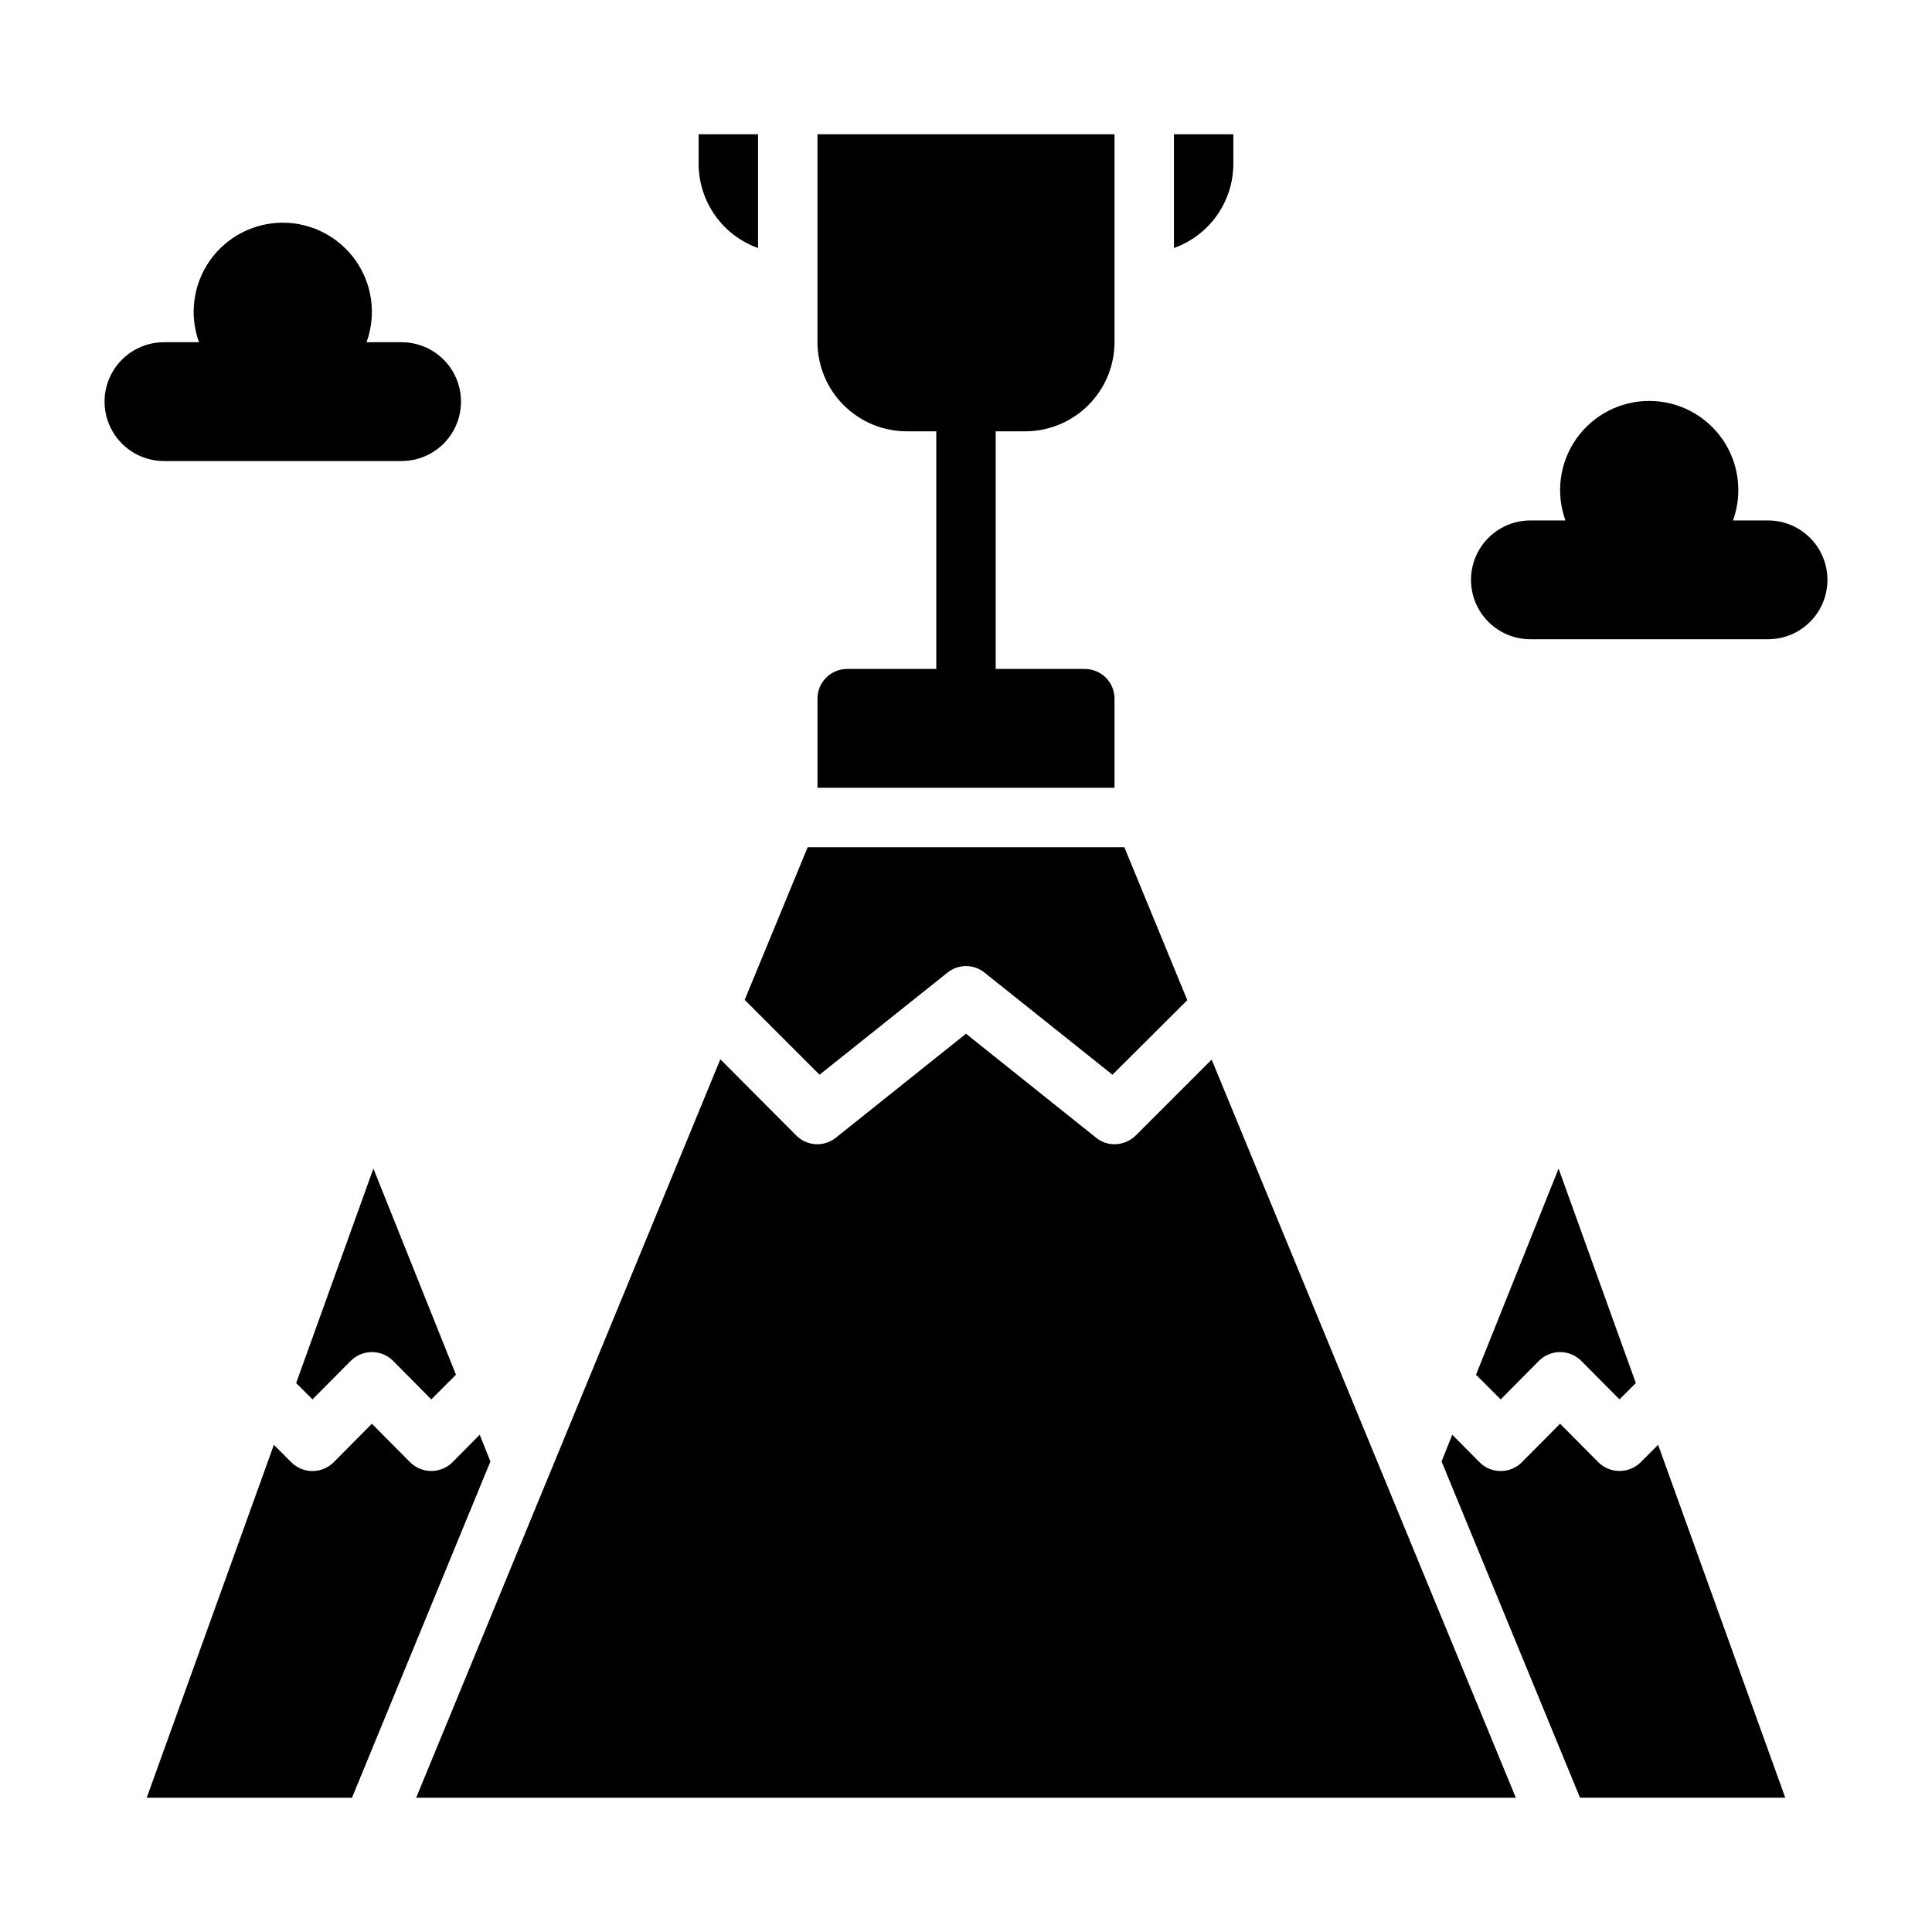 <?xml version="1.0" encoding="UTF-8"?>
<!-- Uploaded to: SVG Repo, www.svgrepo.com, Generator: SVG Repo Mixer Tools -->
<svg fill="#000000" width="800px" height="800px" version="1.1" viewBox="144 144 512 512" xmlns="http://www.w3.org/2000/svg">
 <g>
  <path d="m549.57 313.41h62.977c5.625 0 10.824-3 13.637-7.871s2.812-10.875 0-15.746c-2.812-4.871-8.012-7.871-13.637-7.871h-9.289c2.629-7.238 1.559-15.305-2.859-21.613-4.422-6.305-11.637-10.059-19.34-10.059-7.699 0-14.918 3.754-19.34 10.059-4.418 6.309-5.488 14.375-2.859 21.613h-9.289c-5.625 0-10.82 3-13.633 7.871-2.812 4.871-2.812 10.875 0 15.746s8.008 7.871 13.633 7.871z"/>
  <path d="m187.45 266.18h62.977c5.625 0 10.824-3.004 13.637-7.875 2.812-4.871 2.812-10.871 0-15.742s-8.012-7.871-13.637-7.871h-9.289c2.629-7.242 1.559-15.305-2.859-21.613-4.422-6.305-11.637-10.062-19.34-10.062-7.699 0-14.918 3.758-19.34 10.062-4.418 6.309-5.484 14.371-2.859 21.613h-9.289c-5.625 0-10.82 3-13.633 7.871s-2.812 10.871 0 15.742c2.812 4.871 8.008 7.875 13.633 7.875z"/>
  <path d="m470.85 187.45v-7.871h-15.746v30.148c4.598-1.641 8.578-4.66 11.395-8.648s4.336-8.746 4.352-13.629z"/>
  <path d="m344.89 209.73v-30.148h-15.746v7.871c0.016 4.883 1.535 9.641 4.352 13.629s6.797 7.008 11.395 8.648z"/>
  <path d="m236.97 504.62c3.094-3.07 8.086-3.07 11.18 0l10.152 10.234 6.535-6.535-21.883-54.633-20.469 56.836 4.328 4.328z"/>
  <path d="m271.13 524.22-7.242 7.32c-3.106 3.047-8.074 3.047-11.176 0l-10.156-10.234-10.156 10.234c-3.094 3.07-8.082 3.07-11.176 0l-4.644-4.644-33.695 93.52h54.395l36.684-89.109z"/>
  <path d="m444.95 444.95c-1.5 1.453-3.504 2.273-5.59 2.281-1.781 0.016-3.508-0.598-4.883-1.73l-34.477-27.555-34.48 27.551v0.004c-3.121 2.504-7.629 2.266-10.469-0.551l-20.152-20.23-80.609 195.7h291.42l-80.609-195.62z"/>
  <path d="m583.42 526.89-4.644 4.644c-3.106 3.047-8.074 3.047-11.18 0l-10.156-10.234-10.156 10.234h0.004c-3.094 3.07-8.086 3.07-11.18 0l-7.242-7.32-2.832 7.086 36.684 89.109h54.395z"/>
  <path d="m439.36 329.15c0-2.086-0.832-4.09-2.305-5.566-1.477-1.473-3.481-2.305-5.566-2.305h-23.617v-62.977h7.871c6.258-0.016 12.254-2.512 16.68-6.938 4.426-4.422 6.918-10.418 6.938-16.676v-55.105h-78.723v55.105c0.02 6.258 2.516 12.254 6.938 16.676 4.426 4.426 10.422 6.922 16.68 6.938h7.871v62.977h-23.613c-4.348 0-7.875 3.523-7.875 7.871v23.617h78.723z"/>
  <path d="m551.85 504.62c3.094-3.07 8.082-3.07 11.176 0l10.156 10.234 4.328-4.328-20.469-56.836-21.883 54.633 6.535 6.535z"/>
  <path d="m361.19 428.81 33.93-27.078c2.856-2.285 6.91-2.285 9.762 0l33.93 27.078 19.836-19.758-16.688-40.539h-83.918l-16.688 40.461z"/>
 </g>
</svg>